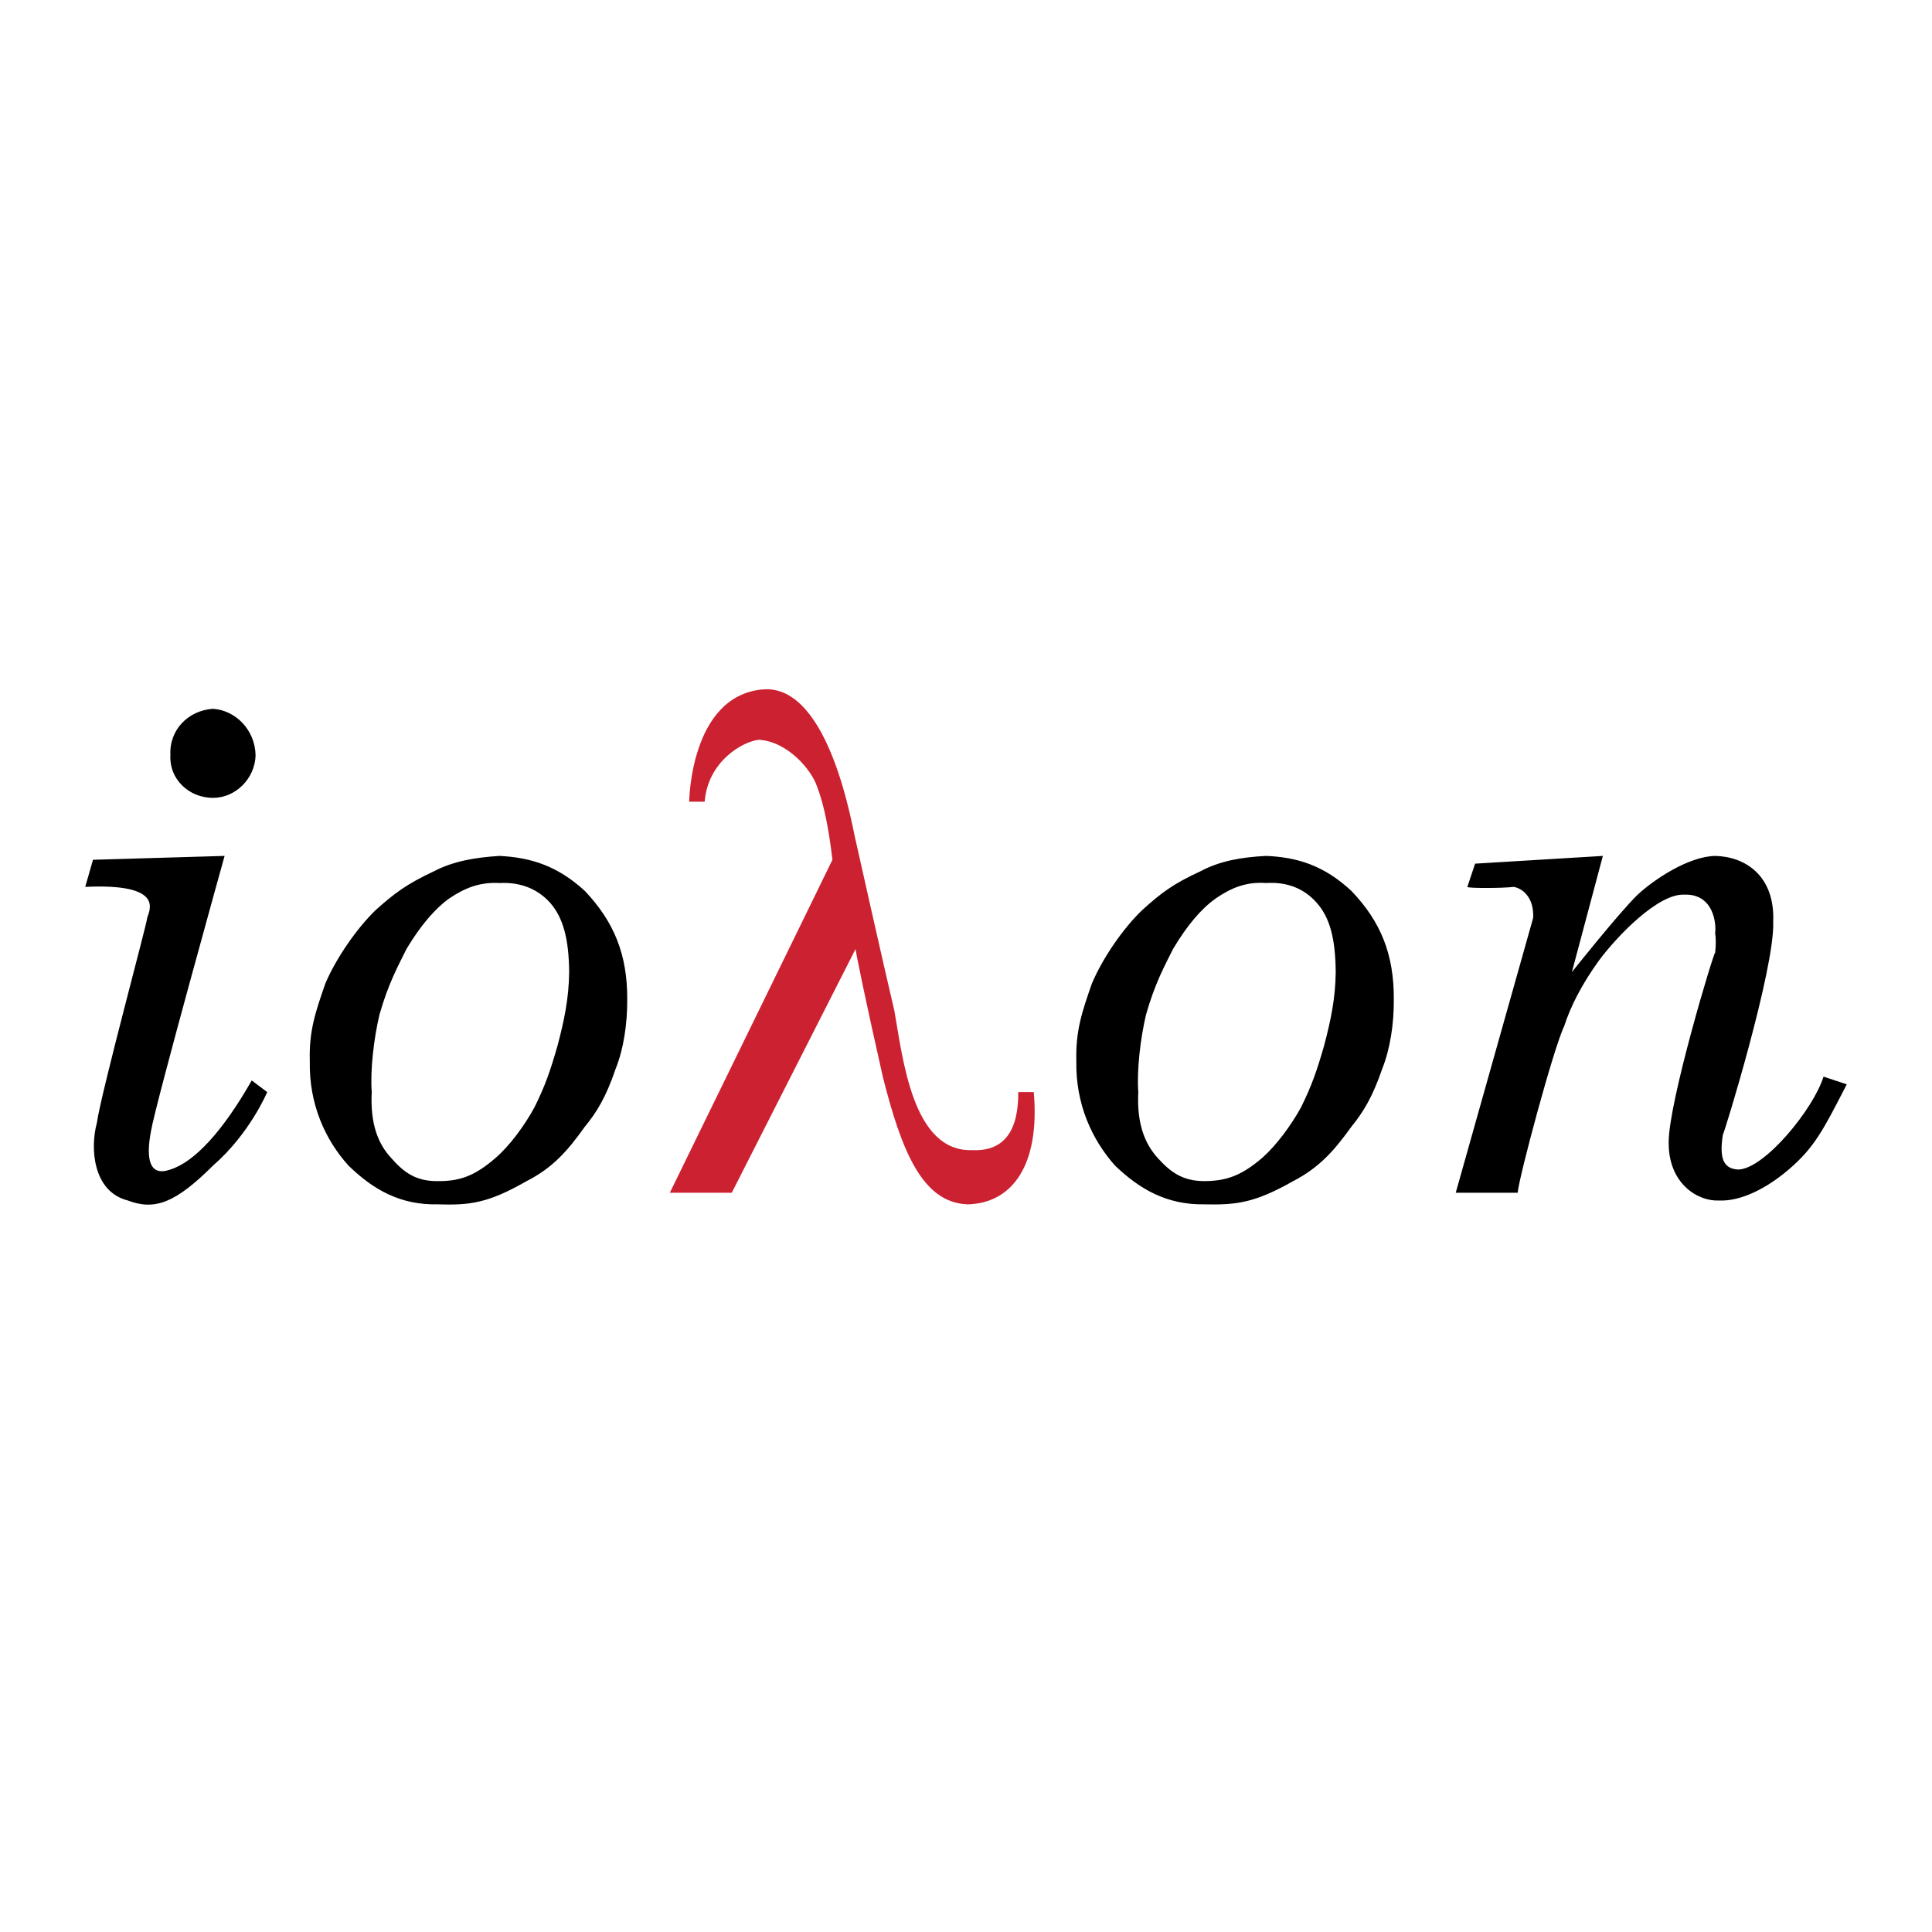 <svg xmlns="http://www.w3.org/2000/svg" width="2500" height="2500" viewBox="0 0 192.756 192.756"><g fill-rule="evenodd" clip-rule="evenodd"><path fill="#fff" d="M0 0h192.756v192.756H0V0z"/><path d="M68.761 79.987s.094-10.568 7.339-11.202c6.75-.596 9.014 14.248 9.27 15.064 0 0 2.791 12.482 3.862 16.996.849 4.777 1.811 14.066 7.727 13.904 3.219.162 4.659-1.92 4.635-5.793h1.545c.637 7.314-2.164 11.082-6.567 11.201-4.566-.119-6.648-5.408-8.497-12.746-1.675-7.396-2.799-12.844-2.705-12.747L73.009 119h-6.18l16.223-33.219c-.339-2.908-.819-5.467-1.545-7.339-.53-1.577-2.875-4.456-5.794-4.635-1.651.179-5.095 2.179-5.407 6.18h-1.545z" fill="#cc2131"/><path d="M9.277 85.781l13.132-.387s-6.856 24.607-7.339 27.426c-.547 2.848-.157 4.607 1.932 3.863 2.414-.758 5.247-3.848 8.111-8.885l1.545 1.158s-1.708 4.119-5.408 7.338c-3.767 3.75-5.818 4.496-8.498 3.479-3.508-.887-3.766-5.264-3.09-7.727.425-3.041 5.119-20.327 5.022-20.472.226-.757 1.771-3.46-6.18-3.09l.773-2.703zM25.499 75.352c-.051 2.299-1.974 4.254-4.248 4.249-2.468.005-4.391-1.95-4.249-4.249-.142-2.523 1.781-4.479 4.249-4.635 2.274.156 4.197 2.112 4.248 4.635zM58.332 88.871c-2.728-2.498-5.377-3.317-8.498-3.477-2.438.16-4.565.507-6.566 1.545-2.687 1.259-3.924 2.188-5.793 3.864-1.875 1.815-3.949 4.8-5.022 7.339-.972 2.811-1.633 4.707-1.544 7.725-.089 4.289 1.539 7.857 3.862 10.428 2.479 2.406 5.171 3.941 8.884 3.863 3.229.102 5.033-.113 8.884-2.316 2.627-1.336 4.118-3.055 5.793-5.408 1.223-1.477 2.135-2.998 3.09-5.795.781-1.936 1.173-4.453 1.158-6.951.015-4.407-1.288-7.707-4.248-10.817zm-2.705 15.451c-.72 2.51-1.24 4.029-2.317 6.18-.998 1.828-2.464 3.816-3.862 5.021-2.131 1.852-3.638 2.334-5.794 2.318-2.152.016-3.357-.859-4.635-2.318-1.28-1.385-2.093-3.354-1.932-6.566-.161-2.201.212-5.342.772-7.725.893-3.143 1.9-4.932 2.704-6.567 1.384-2.301 2.8-3.975 4.249-5.021 1.542-1.045 3.06-1.657 5.021-1.544 2.175-.112 3.837.64 5.021 1.932 1.352 1.527 1.9 3.668 1.932 6.952-.031 2.662-.507 4.87-1.159 7.338zM134.812 88.871c-2.723-2.526-5.373-3.346-8.5-3.477-2.43.13-4.559.479-6.566 1.545-2.68 1.23-3.918 2.159-5.793 3.864-1.869 1.786-3.943 4.771-5.021 7.339-.965 2.781-1.629 4.68-1.545 7.725-.084 4.26 1.545 7.828 3.863 10.428 2.482 2.377 5.176 3.912 8.885 3.863 3.232.072 5.037-.141 8.883-2.316 2.635-1.365 4.123-3.082 5.795-5.408 1.227-1.504 2.139-3.027 3.09-5.795.785-1.965 1.178-4.482 1.158-6.951.019-4.436-1.284-7.736-4.249-10.817zm-2.705 15.451c-.713 2.482-1.234 4-2.316 6.18-.994 1.799-2.461 3.787-3.863 5.021-2.127 1.822-3.633 2.305-5.793 2.318-2.146-.014-3.352-.889-4.637-2.318-1.273-1.412-2.088-3.383-1.932-6.566-.156-2.23.217-5.371.773-7.725.9-3.172 1.904-4.961 2.705-6.567 1.387-2.331 2.803-4.004 4.246-5.021 1.549-1.075 3.066-1.686 5.021-1.544 2.18-.142 3.846.611 5.023 1.932 1.357 1.498 1.902 3.64 1.93 6.952-.026 2.633-.498 4.84-1.157 7.338zM147.172 86.167l12.746-.772-3.09 11.588s4.73-5.95 6.566-7.725c1.598-1.486 5.033-3.804 7.725-3.863 2.973.06 5.977 1.948 5.795 6.567.182 4.652-4.969 21.388-5.023 21.244-.373 2.379.055 3.408 1.547 3.479 2.627-.07 7.52-6.08 8.496-9.271l2.318.771c-2.35 4.566-3.207 6.283-5.795 8.5-2.219 1.902-4.795 3.189-6.951 3.09-2.137.1-5.053-1.701-5.021-5.795-.031-3.977 4.518-19.083 4.635-18.927 0 0 .141-1.099 0-1.931.141-1.058-.205-3.977-3.09-3.863-2.607-.114-6.682 4.125-8.496 6.565-1.75 2.421-2.865 4.651-3.477 6.567-1.057 2.158-4.539 15.166-4.637 16.609h-6.18l7.725-27.425c.098-2.087-1.105-2.945-1.93-3.09-1.234.145-4.668.145-4.637 0l.774-2.318z"/></g></svg>